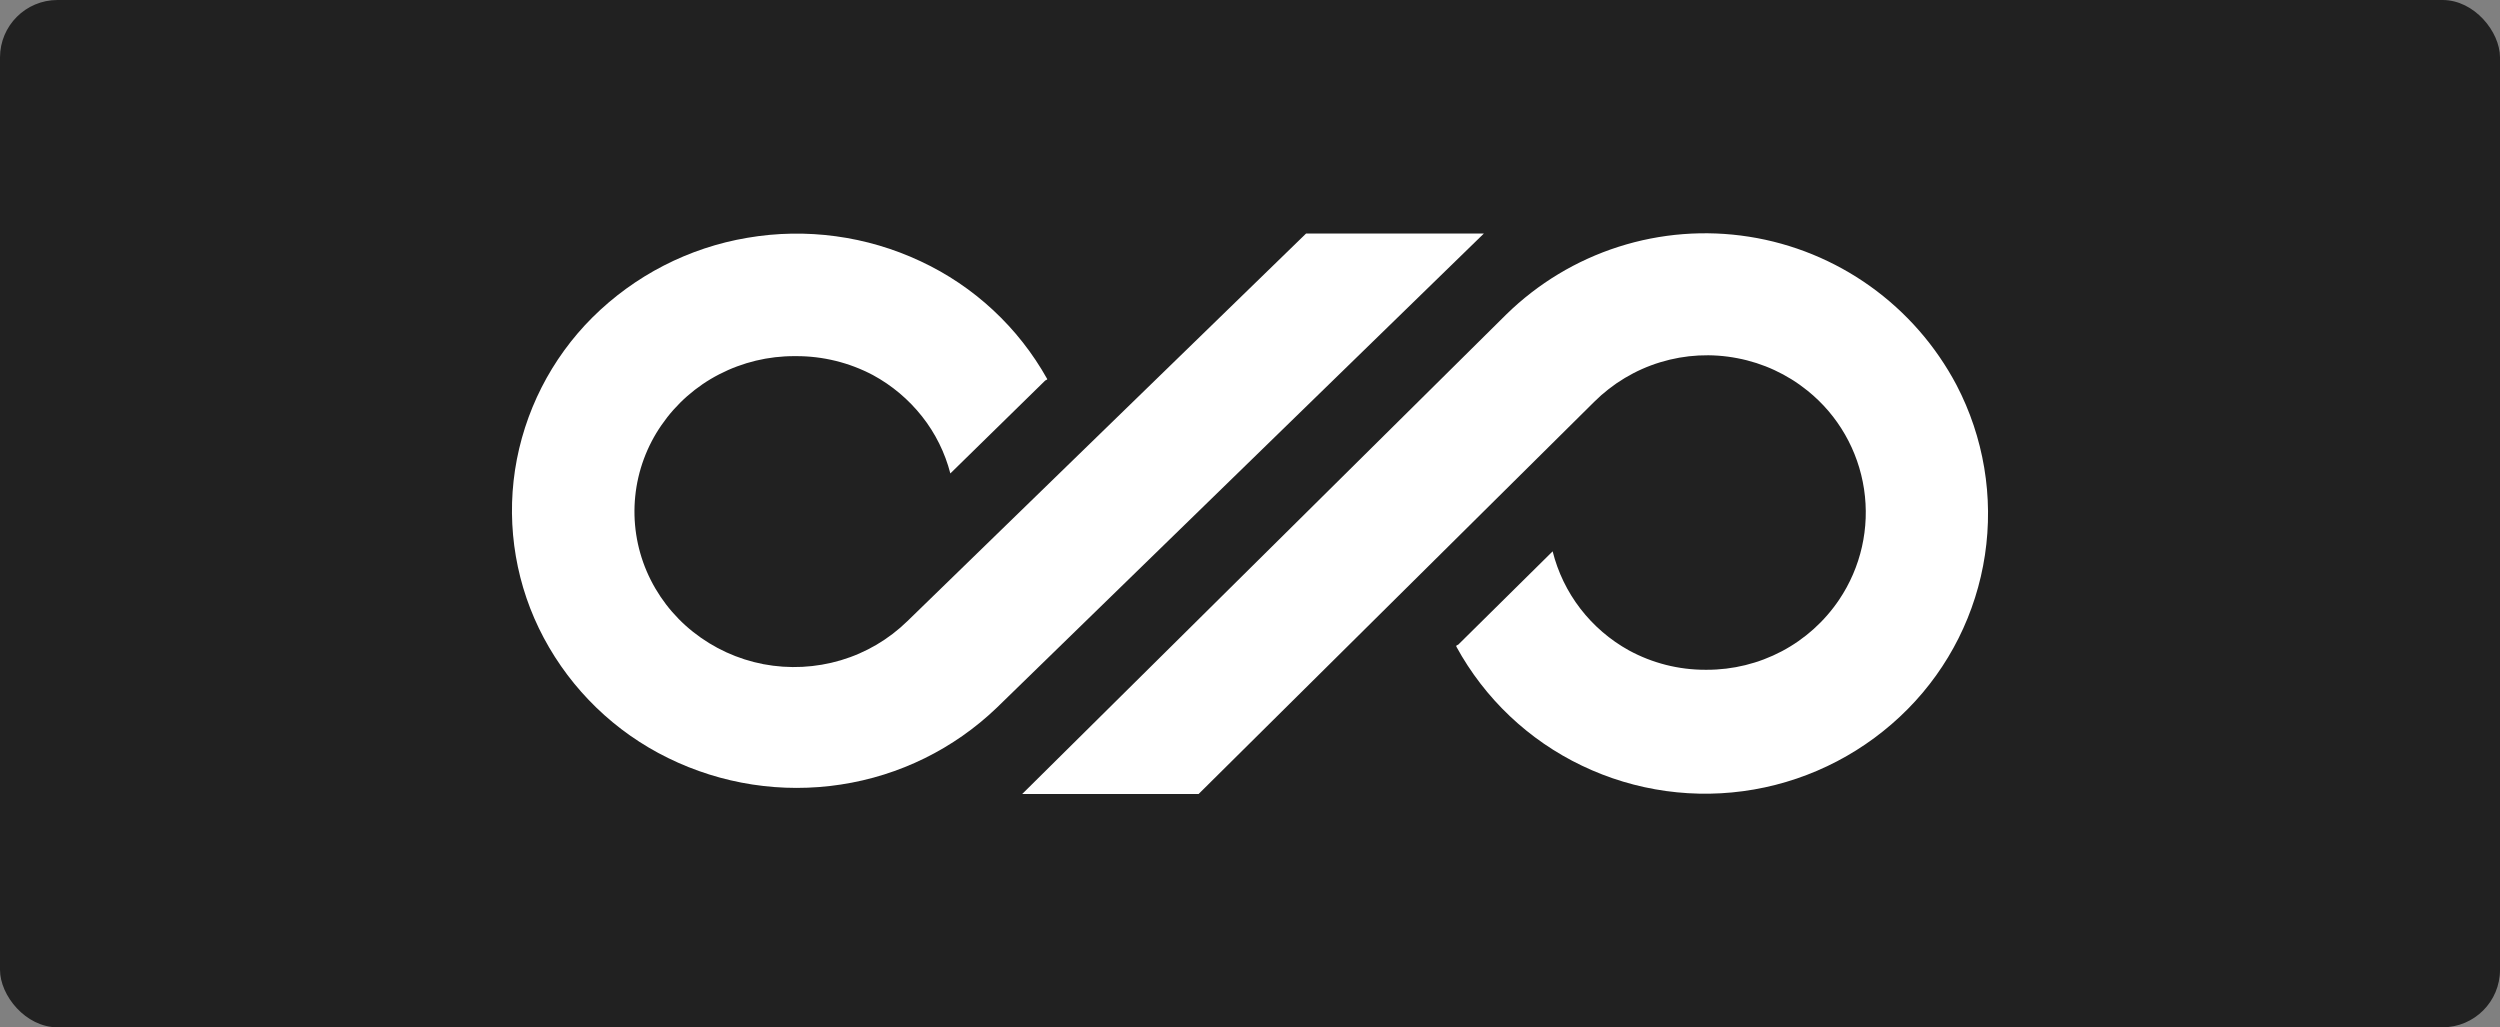 <svg width="348" height="143" viewBox="0 0 348 143" fill="none" xmlns="http://www.w3.org/2000/svg">
<rect x="0" y="0" width="348" height="143" fill="#808080" stroke="none"/>
<rect width="348" height="143" rx="8" fill="#212121"/>
<path d="M142.287 110.528L209.672 43.772C214.078 39.458 219.426 36.234 225.292 34.355C231.157 32.477 237.379 31.995 243.462 32.949C249.546 33.903 255.324 36.266 260.338 39.85C265.352 43.434 269.464 48.141 272.348 53.598C276.139 60.864 277.524 69.151 276.304 77.26C275.084 85.368 271.322 92.877 265.562 98.698C259.754 104.571 252.268 108.487 244.141 109.9C236.014 111.313 227.65 110.154 220.21 106.584C212.787 103.038 206.668 97.237 202.72 90.004V89.867L203.001 89.722L216.127 76.746C216.853 79.644 218.167 82.361 219.987 84.726C221.822 87.106 224.124 89.084 226.751 90.537C230.017 92.313 233.675 93.24 237.39 93.233H237.57C241.211 93.242 244.799 92.358 248.022 90.659C251.226 88.967 253.964 86.508 255.994 83.501C259.044 78.984 260.286 73.482 259.475 68.088C258.664 62.694 255.858 57.804 251.616 54.391C248.78 52.099 245.425 50.544 241.847 49.863C238.279 49.169 234.597 49.361 231.12 50.422C227.643 51.482 224.477 53.379 221.899 55.948L166.85 110.521L142.287 110.528Z" fill="white"/>
<path d="M206.551 32.511L138.757 98.51C132.793 104.234 125.211 107.971 117.048 109.208C108.84 110.467 100.444 109.176 92.989 105.51C85.615 101.899 79.563 96.049 75.693 88.792C71.88 81.641 70.476 73.445 71.689 65.428C72.928 57.373 76.707 49.927 82.472 44.182C88.348 38.346 95.881 34.475 104.037 33.102C112.223 31.699 120.641 32.841 128.162 36.375C135.596 39.847 141.754 45.574 145.766 52.747V52.826L145.493 52.97L132.288 65.903C131.542 63.014 130.203 60.313 128.356 57.974C126.486 55.604 124.155 53.642 121.505 52.206C118.205 50.464 114.53 49.561 110.801 49.575H110.622C106.967 49.559 103.362 50.428 100.112 52.105C96.897 53.761 94.138 56.188 92.083 59.17C90.046 62.105 88.787 65.512 88.425 69.07C88.063 72.628 88.609 76.219 90.013 79.507C91.434 82.822 93.658 85.728 96.482 87.963C99.336 90.227 102.692 91.767 106.266 92.454C109.852 93.135 113.549 92.947 117.048 91.907C120.532 90.871 123.712 89 126.314 86.457L181.802 32.511H206.551Z" fill="white"/>
</svg>
